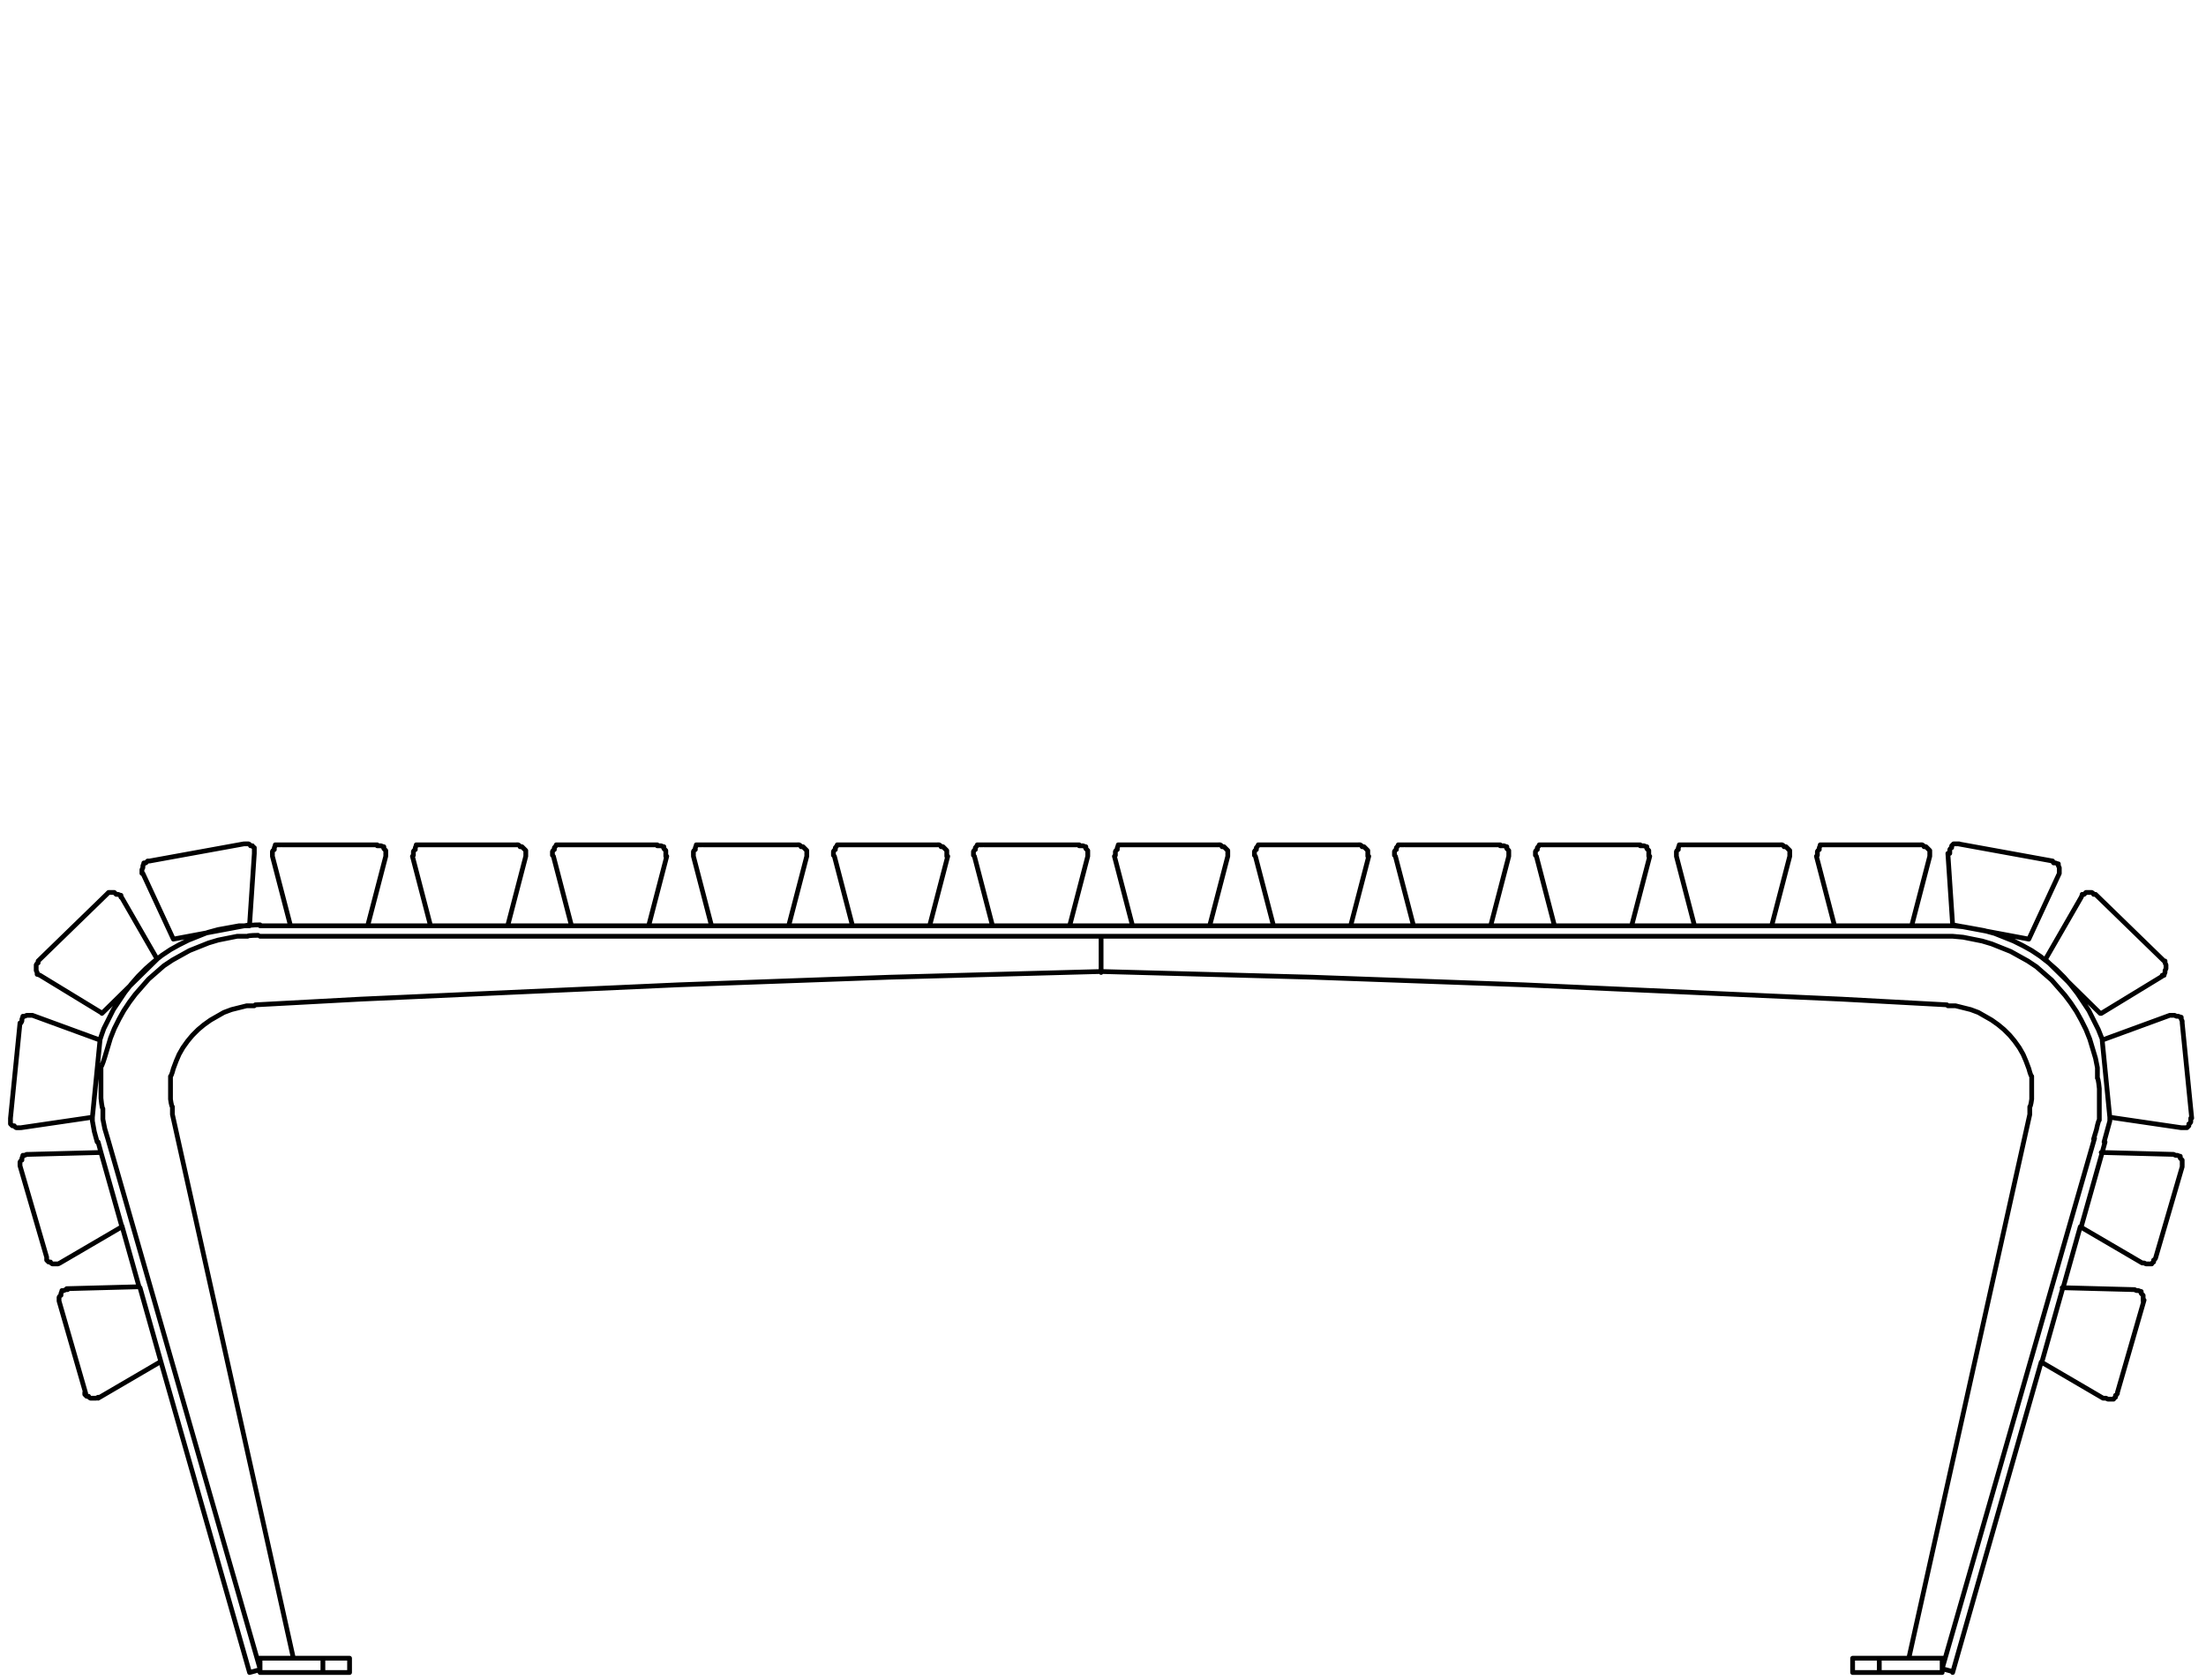 <?xml version="1.0" encoding="UTF-8"?>
<svg xmlns="http://www.w3.org/2000/svg" xmlns:xlink="http://www.w3.org/1999/xlink" id="Layer_1" data-name="Layer 1" version="1.1" viewBox="0 0 231.6 176.4">
  <defs>
    <style>
      .cls-1 {
        clip-path: url(#clippath-2);
      }

      .cls-2 {
        stroke-width: 0px;
      }

      .cls-2, .cls-3 {
        fill: none;
      }

      .cls-4 {
        clip-path: url(#clippath-1);
      }

      .cls-5 {
        clip-path: url(#clippath);
      }

      .cls-3 {
        stroke: #000;
        stroke-linecap: round;
        stroke-linejoin: round;
        stroke-width: .5px;
      }
    </style>
    <clipPath id="clippath">
      <rect class="cls-2" x="1502.3" y="-231.2" width="257.3" height="199.7"></rect>
    </clipPath>
    <clipPath id="clippath-1">
      <rect class="cls-2" x="778.8" y="-232.1" width="254.9" height="119.3"></rect>
    </clipPath>
    <clipPath id="clippath-2">
      <rect class="cls-2" x="2056.7" y="-232.8" width="254.9" height="119.3"></rect>
    </clipPath>
  </defs>
  <path class="cls-3" d="M972.4-87.4v2.4M972.4-100.3v1.1M963.9-87.4v2.4M963.9-100.3v1.1M963.9-101.7v1.4M963.9-113.8v.2M972.4-100.3h-8.5M972.4-101.7v1.4M972.4-113.8v.2M1286.1-87.4v2.4M1286.1-100.3v1.1M1277.6-87.4v2.4M1277.6-100.3v1.1M1277.6-101.7v1.4M1277.6-113.8v.2M1286.1-100.3h-8.5M1286.1-101.7v1.4M1286.1-113.8v.2M894-87.4v2.4M894-100.3v1.1M885.5-87.4v2.4M885.5-100.3v1.1M885.5-101.7v1.4M885.5-113.8v.2M894-100.3h-8.5M894-101.7v1.4M894-113.8v.2M1364.5-87.4v2.4M1364.5-100.3v1.1M1356-87.4v2.4M1356-100.3v1.1M1356-101.7v1.4M1356-113.8v.2M1364.5-100.3h-8.5M1364.5-101.7v1.4M1364.5-113.8v.2M1050.8-87.4v2.4M1050.8-100.3v1.1M1042.3-87.4v2.4M1042.3-100.3v1.1M1042.3-101.7v1.4M1042.3-113.8v.2M1050.8-100.3h-8.5M1050.8-101.7v1.4M1050.8-113.8v.2M1207.7-87.4v2.4M1207.7-100.3v1.1M1199.2-87.4v2.4M1199.2-100.3v1.1M1199.2-101.7v1.4M1199.2-113.8v.2M1207.7-100.3h-8.5M1207.7-101.7v1.4M1207.7-113.8v.2M815.6-73.2v28.6M815.6-87.4v2.4M815.6-100.3v1.1M807.1-73.2v28.6M807.1-87.4v2.4M807.1-100.3v1.1M815.6-44.6h-8.5M807.1-101.7v1.4M807.1-113.8v.2M815.6-100.3h-8.5M815.6-101.7v1.4M815.6-113.8v.2M1443-73.2v28.6M1443-87.4v2.4M1443-100.3v1.1M1434.5-73.2v28.6M1434.5-87.4v2.4M1434.5-100.3v1.1M1443-44.6h-8.5M1434.5-101.7v1.4M1434.5-113.8v.2M1443-100.3h-8.5M1443-101.7v1.4M1443-113.8v.2M1129.3-73.2v28.6M1129.3-87.4v2.4M1129.3-100.3v1.1M1120.8-73.2v28.6M1120.8-87.4v2.4M1120.8-100.3v1.1M1129.3-44.6h-8.5M1120.8-101.7v1.4M1120.8-113.8v.2M1129.3-100.3h-8.5M1129.3-101.7v1.4M1129.3-113.8v.2M1120.8-44.5h0M1129.3-44.5h-8.5M1129.3-44.5h0M1434.5-44.5h0M1443-44.5h-8.5M1443-44.5h0M807.1-44.5h0M815.6-44.5h-8.5M815.6-44.5h0M1461.9-126.5h0v.3M788.2-126.2h0v-.2h0M1461.9-113.8v-3.9M788.2-113.8v-3.9M788.2-113.8h673.7M1461.9-119.2v-7M788.2-119.2v-7M1461.9-126.2h-673.7M1461.9-119.2v1.4h0M788.2-117.7h0v-1.5M1461.9-117.7h-673.7M788.2-119.2h673.7M1461.9-113.6h0v.9M788.2-112.7v-.6h0v-.2h0M1461.9-102.7v-10M788.2-102.7v-10M1461.9-112.7h-673.7M1461.9-102.7v.8h0v.2h0M788.2-101.7h0v-1M788.2-102.7h673.7M1461.9-73.9v.4h0v.2h0M788.2-73.2h0v-.2h0v-.5M1461.9-84.8v-.2M788.2-84.8v-.2M788.2-85h673.7M1461.9-73.9v-9.6M788.2-73.9v-9.6M788.2-73.9h673.7M788.2-83.6v-1h0v-.2h0M1461.9-83.6h-673.7M1461.9-84.8h0v1.2M788.2-84.8h673.7M1461.9-131.6h0M788.2-131.6h0M1461.9-129.7v-1.8M788.2-129.7v-1.8M1461.9-131.6h-673.7M1461.9-126.5v-1.9M788.2-126.5v-1.9M1461.9-129.7h0v.2h0v1.2M788.2-128.4v-1h0v-.3h0M1461.9-128.4h-673.7M788.2-129.7h673.7M1461.9-88.1v.4h0v.2h0M788.2-87.4h0v-.2h0v-.5M1461.9-98.9v-.2M788.2-98.9v-.2M788.2-99.2h673.7M1461.9-88.1v-9.7M788.2-88.1v-9.7M788.2-88.1h673.7M788.2-97.7v-1h0v-.2h0M1461.9-97.7h-673.7M1461.9-98.9h0v1.2M788.2-98.9h673.7M1461.9-126.5h-673.7M1461.9-113.6h-673.7M788.2-101.7h673.7M788.2-73.2h673.7M1461.9-131.6h-673.7M788.2-87.4h673.7"></path>
  <g class="cls-5">
    <image width="892" height="692" transform="translate(1502.3 -231.2) scale(.3)"></image>
  </g>
  <g class="cls-4">
    <image width="884" height="413" transform="translate(1033.7 -232.1) rotate(-180) scale(.3 -.3)"></image>
  </g>
  <path class="cls-3" d="M2250.5-88.1v2.4M2250.5-101v1.1M2242-88.1v2.4M2242-101v1.1M2242-102.4v1.4M2242-114.5v.2M2250.5-101h-8.5M2250.5-102.4v1.4M2250.5-114.5v.2M2172.1-88.1v2.4M2172.1-101v1.1M2163.6-88.1v2.4M2163.6-101v1.1M2163.6-102.4v1.4M2163.6-114.5v.2M2172.1-101h-8.5M2172.1-102.4v1.4M2172.1-114.5v.2M2329-73.9v28.6M2329-88.1v2.4M2329-101v1.1M2320.5-73.9v28.6M2320.5-88.1v2.4M2320.5-101v1.1M2329-45.3h-8.5M2320.5-102.4v1.4M2320.5-114.5v.2M2329-101h-8.5M2329-102.4v1.4M2329-114.5v.2M2093.7-73.9v28.6M2093.7-88.1v2.4M2093.7-101v1.1M2085.2-73.9v28.6M2085.2-88.1v2.4M2085.2-101v1.1M2093.7-45.3h-8.5M2085.2-102.4v1.4M2085.2-114.5v.2M2093.7-101h-8.5M2093.7-102.4v1.4M2093.7-114.5v.2M2085.2-45.2h0M2093.7-45.2h-8.5M2093.7-45.2h0M2320.5-45.2h0M2329-45.2h-8.5M2329-45.2h0M2347.9-114.3h0v.9M2066.3-113.4v-.6h0v-.2h0M2347.9-103.4v-10M2066.3-103.4v-10M2347.9-113.4h-281.6M2347.9-103.4v.8h0v.2h0M2066.3-102.4h0v-1M2066.3-103.4h281.6M2347.9-88.8v.4h0v.2h0M2066.3-88.1h0v-.2h0v-.5M2347.9-99.6v-.2M2066.3-99.6v-.2M2066.3-99.9h281.6M2347.9-88.8v-9.6M2066.3-88.8v-9.6M2066.3-88.8h281.6M2066.3-98.4v-1h0v-.2h0M2347.9-98.4h-281.6M2347.9-99.6h0v1.2M2066.3-99.6h281.6M2347.9-132.3h0M2066.3-132.3h0M2347.9-130.4v-1.8M2066.3-130.4v-1.8M2347.9-132.3h-281.6M2347.9-127.2v-1.9M2066.3-127.2v-1.9M2347.9-130.4h0v.2h0v1.2M2066.3-129.1v-1h0v-.3h0M2347.9-129.1h-281.6M2066.3-130.4h281.6M2347.9-74.6v.4h0v.2h0M2066.3-73.9h0v-.2h0v-.5M2347.9-85.5v-.2M2066.3-85.5v-.2M2066.3-85.7h281.6M2347.9-74.6v-9.6M2066.3-74.6v-9.6M2066.3-74.6h281.6M2066.3-84.3v-1h0v-.2h0M2347.9-84.3h-281.6M2347.9-85.5h0v1.2M2066.3-85.5h281.6M2347.9-127.2h0v.3M2066.3-126.9h0v-.2h0M2347.9-114.5v-3.9M2066.3-114.5v-3.9M2066.3-114.5h281.6M2347.9-119.9v-7M2066.3-119.9v-7M2347.9-126.9h-281.6M2347.9-119.9v1.4h0M2066.3-118.4h0v-1.5M2347.9-118.4h-281.6M2066.3-119.9h281.6M2347.9-114.3h-281.6M2066.3-102.4h281.6M2066.3-88.1h281.6M2347.9-132.3h-281.6M2066.3-73.9h281.6M2347.9-127.2h-281.6"></path>
  <g class="cls-1">
    <image width="884" height="413" transform="translate(2311.7 -232.8) rotate(-180) scale(.3 -.3)"></image>
  </g>
  <path class="cls-3" d="M220,373.7v2.4M220,360.9v1.1M211.5,373.7v2.4M211.5,360.9v1.1M211.5,359.4v1.4M211.5,347.4v.2M220,360.9h-8.5M220,359.4v1.4M220,347.4v.2M141.6,373.7v2.4M141.6,360.9v1.1M133.1,373.7v2.4M133.1,360.9v1.1M133.1,359.4v1.4M133.1,347.4v.2M141.6,360.9h-8.5M141.6,359.4v1.4M141.6,347.4v.2M298.5,387.9v28.6M298.5,373.7v2.4M298.5,360.9v1.1M290,387.9v28.6M290,373.7v2.4M290,360.9v1.1M298.5,416.6h-8.5M290,359.4v1.4M290,347.4v.2M298.5,360.9h-8.5M298.5,359.4v1.4M298.5,347.4v.2M63.2,387.9v28.6M63.2,373.7v2.4M63.2,360.9v1.1M54.7,387.9v28.6M54.7,373.7v2.4M54.7,360.9v1.1M63.2,416.6h-8.5M54.7,359.4v1.4M54.7,347.4v.2M63.2,360.9h-8.5M63.2,359.4v1.4M63.2,347.4v.2M54.7,416.6h0M63.2,416.6h-8.5M63.2,416.6h0M290,416.6h0M298.5,416.6h-8.5M298.5,416.6h0M317.4,347.6h0v.9M35.8,348.4v-.6h0v-.2h0M317.4,358.4v-10M35.8,358.4v-10M317.4,348.4H35.8M317.4,358.4v.8h0v.2h0M35.8,359.4h0v-1M35.8,358.4h281.6M317.4,373.1v.4h0v.2h0M35.8,373.7h0v-.2h0v-.5M317.4,362.2v-.2M35.8,362.2v-.2M35.8,362h281.6M317.4,373.1v-9.6M35.8,373.1v-9.6M35.8,373.1h281.6M35.8,363.4v-1h0v-.2h0M317.4,363.4H35.8M317.4,362.2h0v1.2M35.8,362.2h281.6M317.4,329.5h0M35.8,329.6h0M317.4,331.4v-1.8M35.8,331.4v-1.8M317.4,329.6H35.8M317.4,334.7v-1.9M35.8,334.7v-1.9M317.4,331.4h0v.2h0v1.2M35.8,332.7v-1h0v-.3h0M317.4,332.7H35.8M35.8,331.4h281.6M317.4,387.2v.4h0v.2h0M35.8,387.9h0v-.2h0v-.5M317.4,376.4v-.2M35.8,376.4v-.2M35.8,376.1h281.6M317.4,387.2v-9.6M35.8,387.2v-9.6M35.8,387.2h281.6M35.8,377.6v-1h0v-.2h0M317.4,377.6H35.8M317.4,376.4h0v1.2M35.8,376.4h281.6M317.4,334.7h0v.3M35.8,334.9h0v-.2h0M317.4,347.4v-3.9M35.8,347.4v-3.9M35.8,347.4h281.6M317.4,341.9v-7M35.8,341.9v-7M317.4,334.9H35.8M317.4,341.9v1.4h0M35.8,343.4h0v-1.5M317.4,343.4H35.8M35.8,341.9h281.6M317.4,347.6H35.8M35.8,359.4h281.6M35.8,373.7h281.6M317.4,329.5H35.8M35.8,387.9h281.6M317.4,334.7H35.8"></path>
  <path class="cls-3" d="M624.3,378.3v2.4M624.3,365.4v1.1M615.8,378.3v2.4M615.8,365.4v1.1M615.8,364v1.4M615.8,351.9v.2M624.3,365.4h-8.5M624.3,364v1.4M624.3,351.9v.2M938,378.3v2.4M938,365.4v1.1M929.5,378.3v2.4M929.5,365.4v1.1M929.5,364v1.4M929.5,351.9v.2M938,365.4h-8.5M938,364v1.4M938,351.9v.2M545.9,378.3v2.4M545.9,365.4v1.1M537.4,378.3v2.4M537.4,365.4v1.1M537.4,364v1.4M537.4,351.9v.2M545.9,365.4h-8.5M545.9,364v1.4M545.9,351.9v.2M1016.4,378.3v2.4M1016.4,365.4v1.1M1007.9,378.3v2.4M1007.9,365.4v1.1M1007.9,364v1.4M1007.9,351.9v.2M1016.4,365.4h-8.5M1016.4,364v1.4M1016.4,351.9v.2M702.7,378.3v2.4M702.7,365.4v1.1M694.2,378.3v2.4M694.2,365.4v1.1M694.2,364v1.4M694.2,351.9v.2M702.7,365.4h-8.5M702.7,364v1.4M702.7,351.9v.2M859.6,378.3v2.4M859.6,365.4v1.1M851.1,378.3v2.4M851.1,365.4v1.1M851.1,364v1.4M851.1,351.9v.2M859.6,365.4h-8.5M859.6,364v1.4M859.6,351.9v.2M467.4,392.5v28.6M467.4,378.3v2.4M467.4,365.4v1.1M458.9,392.5v28.6M458.9,378.3v2.4M458.9,365.4v1.1M467.4,421.1h-8.5M458.9,364v1.4M458.9,351.9v.2M467.4,365.4h-8.5M467.4,364v1.4M467.4,351.9v.2M1094.8,392.5v28.6M1094.8,378.3v2.4M1094.8,365.4v1.1M1086.3,392.5v28.6M1086.3,378.3v2.4M1086.3,365.4v1.1M1094.8,421.1h-8.5M1086.3,364v1.4M1086.3,351.9v.2M1094.8,365.4h-8.5M1094.8,364v1.4M1094.8,351.9v.2M781.1,392.5v28.6M781.1,378.3v2.4M781.1,365.4v1.1M772.6,392.5v28.6M772.6,378.3v2.4M772.6,365.4v1.1M781.1,421.1h-8.5M772.6,364v1.4M772.6,351.9v.2M781.1,365.4h-8.5M781.1,364v1.4M781.1,351.9v.2M772.6,421.2h0M781.1,421.2h-8.5M781.1,421.2h0M1086.3,421.2h0M1094.8,421.2h-8.5M1094.8,421.2h0M458.9,421.2h0M467.4,421.2h-8.5M467.4,421.2h0M1113.7,339.2h0v.3M440,339.5h0v-.2h0M1113.7,351.9v-3.9M440,351.9v-3.9M440,351.9h673.7M1113.7,346.5v-7M440,346.5v-7M1113.7,339.5H440M1113.7,346.5v1.4h0M440,348h0v-1.5M1113.7,348H440M440,346.5h673.7M1113.7,352.1h0v.9M440,353v-.6h0v-.2h0M1113.7,363v-10M440,363v-10M1113.7,353H440M1113.7,363v.8h0v.2h0M440,364h0v-1M440,363h673.7M1113.7,391.8v.4h0v.2h0M440,392.5h0v-.2h0v-.5M1113.7,380.9v-.2M440,380.9v-.2M440,380.7h673.7M1113.7,391.8v-9.6M440,391.8v-9.6M440,391.8h673.7M440,382.1v-1h0v-.2h0M1113.7,382.1H440M1113.7,380.9h0v1.2M440,380.9h673.7M1113.7,334.1h0M440,334.1h0M1113.7,336v-1.8M440,336v-1.8M1113.7,334.1H440M1113.7,339.2v-1.9M440,339.2v-1.9M1113.7,336h0v.2h0v1.2M440,337.3v-1h0v-.3h0M1113.7,337.3H440M440,336h673.7M1113.7,377.6v.4h0v.2h0M440,378.3h0v-.2h0v-.5M1113.7,366.8v-.2M440,366.8v-.2M440,366.5h673.7M1113.7,377.6v-9.7M440,377.6v-9.7M440,377.6h673.7M440,368v-1h0v-.2h0M1113.7,368H440M1113.7,366.8h0v1.2M440,366.8h673.7M1113.7,339.2H440M1113.7,352.1H440M440,364h673.7M440,392.5h673.7M1113.7,334.1H440M440,378.3h673.7"></path>
  <path class="cls-3" d="M11.3,119.5l-.3-1-.2-1v-1.1c-.1,0-.2-1.1-.2-1.1v-1.1s0-1.1,0-1.1v-1.1c.1,0,.4-1,.4-1l.3-1,.3-1,.4-1,.5-1,.5-.9.6-.9.6-.8.7-.8.7-.8.8-.7.8-.7.9-.6.9-.5.9-.5,1-.4,1-.4,1-.3,1-.2,1-.2h1.1c0-.1,1.1-.1,1.1-.1M214.3,143l-9.3,32.6M218.4,128.8l-1.8,6.4M221,119.9l-.3,1.1M221.5,117.3v.4c0,0-.3,1.1-.3,1.1l-.3,1.1M203.9,97.2h1.1s1.1.1,1.1.1l1.1.2,1.1.2,1.1.3,1,.4,1,.4,1,.5.9.5.9.6.9.7.8.7.8.8.7.8.7.9.6.9.6.9.5,1,.5,1,.4,1h0M200.7,97.2h3.2M186,97.2h6.6M171.3,97.2h6.6M156.5,97.2h6.6M141.8,97.2h6.6M127,97.2h6.6M112.3,97.2h6.6M97.6,97.2h6.6M82.8,97.2h6.6M68.1,97.2h6.6M53.3,97.2h6.6M38.6,97.2h6.6M27.3,97.2h3.2M10.5,109.2h0c0-.1.4-1.2.4-1.2l.5-1,.5-1,.6-.9.6-.9.7-.9.7-.8.8-.8.8-.7.9-.7.9-.6.9-.5,1-.5,1-.4,1-.4,1.1-.3,1.1-.2,1.1-.2h1.1c0-.1,1.1-.1,1.1-.1M10.2,119.9l-.3-1.1-.2-1.1v-.4M10.6,121l-.3-1.1M14.6,135.1l-1.8-6.4M26.2,175.6l-9.3-32.6M26.2,175.6l1.1-.3M27.3,175.2l-16-55.7M27.3,98.3h176.6M203.9,98.3h1.1s1.1.1,1.1.1l1,.2,1,.2,1,.3,1,.4,1,.4.9.5.9.5.9.6.8.7.8.7.7.8.7.8.6.8.6.9.5.9.5,1,.4,1,.3,1,.3,1,.2,1v1.1c.1,0,.2,1.1.2,1.1v1.1s0,1.1,0,1.1v1.1c-.1,0-.3,1-.3,1l-.3,1M219.9,119.5l-16,55.7M203.9,175.2l1.1.3M26.8,105.5l11.1-.6,11.1-.5,11.1-.5,11.1-.5,11.1-.4,11.1-.4,11.1-.3,11.1-.3M115.6,98.3v3.8M27,174.1h.3M30.8,174.1l-12.7-57.1M18.1,117v-.8c-.1,0-.2-.8-.2-.8v-.8s0-.8,0-.8v-.8c.1,0,.3-.8.3-.8l.3-.8.3-.7.4-.7.5-.7.5-.6.6-.6.6-.5.7-.5.7-.4.7-.4.8-.3.8-.2.8-.2h.8M115.6,102.1v-3.8M204.4,105.5l-11.1-.6-11.1-.5-11.1-.5-11.1-.5-11.1-.4-11.1-.4-11.1-.3-11.1-.3M213.1,117v-.8c.1,0,.2-.8.2-.8v-.8s0-.8,0-.8v-.8c-.1,0-.3-.8-.3-.8l-.3-.8-.3-.7-.4-.7-.5-.7-.5-.6-.6-.6-.6-.5-.7-.5-.7-.4-.7-.4-.8-.3-.8-.2-.8-.2h-.8M200.4,174.1l12.7-57.1M204.2,174.1h-.3M197.3,174.1h-2.8M197.3,175.6h-2.8M203.9,174.1h-6.6M197.3,175.6v-1.5M203.9,175.6h-6.6M203.9,175.6v-1.5M36.7,175.6h-2.8M36.7,174.1h-2.8M33.9,174.1h-6.6M27.3,175.6v-1.5M33.9,175.6h-6.6M33.9,175.6v-1.5M7.1,135.4h-.2s-.2.1-.2.1h-.2c0,.1-.1.3-.1.3v.2c-.1,0-.2.2-.2.2v.2s0,.2,0,.2M14.6,135.1l-7.6.2M6.2,136.6l2.8,9.7M8.9,146.2v.2c0,0,.2.2.2.2h.2c0,.1.2.2.2.2h.2c0,0,.2,0,.2,0h.2s.2-.1.2-.1M10.3,146.8l6.5-3.8M16.9,143l-2.2-7.8M171.3,97.2l1.9-7.3M173.1,89.9v-.2s0-.2,0-.2v-.2c0,0-.2-.2-.2-.2v-.2c-.1,0-.3-.1-.3-.1h-.2c0,0-.2,0-.2,0M172.2,88.7h-10M162.2,88.7h-.2s-.2,0-.2,0h-.2c0,.1-.2.3-.2.3v.2c-.1,0-.2.2-.2.2v.2s0,.2,0,.2M161.3,89.9l1.9,7.3M163.1,97.2h8.1M220.7,109.2l.8,8.1M227.8,106.6l-7.1,2.6M221.5,117.3l7.5,1.1M229,118.4h.2s.2,0,.2,0h.2c0,0,.2-.2.2-.2v-.2c.1,0,.2-.2.2-.2v-.2c0,0,0-.2,0-.2M230.1,117.4l-1-10M229.1,107.4v-.2s-.1-.2-.1-.2v-.2c-.1,0-.3-.1-.3-.1h-.2c0,0-.2-.1-.2-.1h-.2s-.2,0-.2,0M190.7,89.9l1.9,7.3M191.7,88.7h-.2s-.2,0-.2,0h-.2c0,.1-.1.3-.1.3v.2c-.1,0-.2.2-.2.2v.2s0,.2,0,.2M201.7,88.7h-10M200.7,97.2l1.9-7.3M202.6,89.9v-.2s0-.2,0-.2v-.2c0,0-.2-.2-.2-.2l-.2-.2h-.2c0-.1-.2-.2-.2-.2h-.2M192.6,97.2h8.1M29.5,88.7h-.2s-.2,0-.2,0h-.2c0,.1-.1.3-.1.3v.2c-.1,0-.2.2-.2.2v.2s0,.2,0,.2M39.6,88.7h-10M28.6,89.9l1.9,7.3M38.6,97.2l1.9-7.3M40.5,89.9v-.2s0-.2,0-.2v-.2c0,0-.2-.2-.2-.2v-.2c-.1,0-.3-.1-.3-.1h-.2c0,0-.2,0-.2,0M30.5,97.2h8.1M220.7,121l-2.2,7.8M218.4,128.8l6.5,3.8M224.9,132.6h.2c0,0,.2.1.2.1h.2s.2,0,.2,0h.2c0-.1.2-.2.2-.2v-.2c.1,0,.2-.2.2-.2M226.3,132.1l2.8-9.6M229.1,122.4v-.2s0-.2,0-.2v-.2c0,0-.2-.2-.2-.2v-.2c-.1,0-.3-.1-.3-.1h-.2c0,0-.2-.1-.2-.1M228.2,121.2l-7.6-.2M128,88.7h-10M117,89.9l1.9,7.3M118.9,97.2h8.1M127,97.2l1.9-7.3M128.9,89.9v-.2s0-.2,0-.2v-.2c0,0-.2-.2-.2-.2l-.2-.2h-.2c0-.1-.2-.2-.2-.2h-.2M118,88.7h-.2s-.2,0-.2,0h-.2c0,.1-.1.3-.1.3v.2c-.1,0-.2.2-.2.2v.2s0,.2,0,.2M74.7,97.2h8.1M82.8,97.2l1.9-7.3M84.7,89.9v-.2s0-.2,0-.2v-.2c0,0-.2-.2-.2-.2l-.2-.2h-.2c0-.1-.2-.2-.2-.2h-.2M83.8,88.7h-10M73.7,88.7h-.2s-.2,0-.2,0h-.2c0,.1-.1.3-.1.3v.2c-.1,0-.2.2-.2.2v.2s0,.2,0,.2M72.8,89.9l1.9,7.3M213,98.6l3.2-6.9M216.2,91.7v-.2c0,0,0-.2,0-.2v-.2s-.1-.2-.1-.2v-.2c-.1,0-.3-.1-.3-.1h-.2c0-.1-.2-.2-.2-.2M215.5,90.4l-9.9-1.8M205.7,88.6h-.2s-.2,0-.2,0h-.2c0,0-.2.2-.2.2v.2c-.1,0-.2.2-.2.2v.2c0,0,0,.2,0,.2M204.5,89.6l.5,7.5M205,97.1l8,1.5M216.6,135.1l-2.2,7.8M214.3,143l6.5,3.8M220.9,146.8h.2c0,0,.2.1.2.1h.2s.2,0,.2,0h.2c0-.1.2-.2.2-.2v-.2c.1,0,.2-.2.2-.2M222.3,146.2l2.8-9.7M225,136.6v-.2s0-.2,0-.2v-.2c0,0-.2-.2-.2-.2v-.2c-.1,0-.3-.1-.3-.1h-.2c0,0-.2-.1-.2-.1M224.1,135.4l-7.6-.2M89.4,97.2h8.1M87.6,89.9l1.9,7.3M88.5,88.7h-.2s-.2,0-.2,0h-.2c0,.1-.2.3-.2.3v.2c-.1,0-.2.2-.2.2v.2s0,.2,0,.2M98.5,88.7h-10M97.6,97.2l1.9-7.3M99.4,89.9v-.2s0-.2,0-.2v-.2c0,0-.2-.2-.2-.2l-.2-.2h-.2c0-.1-.2-.2-.2-.2h-.2M141.8,97.2l1.9-7.3M143.6,89.9v-.2s0-.2,0-.2v-.2c0,0-.2-.2-.2-.2l-.2-.2h-.2c0-.1-.2-.2-.2-.2h-.2M142.7,88.7h-10M132.7,88.7h-.2s-.2,0-.2,0h-.2c0,.1-.2.3-.2.3v.2c-.1,0-.2.2-.2.2v.2s0,.2,0,.2M131.8,89.9l1.9,7.3M133.7,97.2h8.1M186,97.2l1.9-7.3M187.9,89.9v-.2s0-.2,0-.2v-.2c0,0-.2-.2-.2-.2l-.2-.2h-.2c0-.1-.2-.2-.2-.2h-.2M187,88.7h-10M176.9,88.7h-.2s-.2,0-.2,0h-.2c0,.1-.1.3-.1.3v.2c-.1,0-.2.2-.2.2v.2s0,.2,0,.2M176,89.9l1.9,7.3M177.9,97.2h8.1M214.7,100.7l5.8,5.7M218.5,94.2l-3.8,6.6M220.6,106.4l6.4-3.9M227,102.4h.2c0-.1.1-.3.1-.3v-.2c0,0,.1-.2.1-.2v-.4s-.1-.2-.1-.2v-.2M227.2,100.9l-7.2-7M220,93.9h-.2c0-.1-.2-.2-.2-.2h-.2s-.2,0-.2,0h-.2c0,0-.2.2-.2.2h-.2c0,.1-.1.3-.1.3M58.1,89.9l1.9,7.3M69,88.7h-10M68.1,97.2l1.9-7.3M69.9,89.9v-.2s0-.2,0-.2v-.2c0,0-.2-.2-.2-.2v-.2c-.1,0-.3-.1-.3-.1h-.2c0,0-.2,0-.2,0M59,88.7h-.2s-.2,0-.2,0h-.2c0,.1-.2.3-.2.3v.2c-.1,0-.2.2-.2.2v.2s0,.2,0,.2M60,97.2h8.1M147.4,88.7h-.2s-.2,0-.2,0h-.2c0,.1-.2.3-.2.3v.2c-.1,0-.2.2-.2.2v.2s0,.2,0,.2M156.5,97.2l1.9-7.3M158.4,89.9v-.2s0-.2,0-.2v-.2c0,0-.2-.2-.2-.2v-.2c-.1,0-.3-.1-.3-.1h-.2c0,0-.2,0-.2,0M157.5,88.7h-10M146.5,89.9l1.9,7.3M148.4,97.2h8.1M44.3,88.7h-.2s-.2,0-.2,0h-.2c0,.1-.1.3-.1.3v.2c-.1,0-.2.2-.2.2v.2s0,.2,0,.2M53.3,97.2l1.9-7.3M55.2,89.9v-.2s0-.2,0-.2v-.2c0,0-.2-.2-.2-.2l-.2-.2h-.2c0-.1-.2-.2-.2-.2h-.2M54.3,88.7h-10M43.3,89.9l1.9,7.3M45.2,97.2h8.1M103.2,88.7h-.2s-.2,0-.2,0h-.2c0,.1-.2.3-.2.3v.2c-.1,0-.2.2-.2.2v.2s0,.2,0,.2M112.3,97.2l1.9-7.3M114.2,89.9v-.2s0-.2,0-.2v-.2c0,0-.2-.2-.2-.2v-.2c-.1,0-.3-.1-.3-.1h-.2c0,0-.2,0-.2,0M113.3,88.7h-10M102.3,89.9l1.9,7.3M104.2,97.2h8.1M4.2,102.4l6.4,3.9M16.5,100.7l-3.8-6.6M12.7,94.2v-.2c-.1,0-.3-.1-.3-.1h-.2c0,0-.2-.2-.2-.2h-.2s-.2,0-.2,0h-.2c0,0-.2.2-.2.2M11.2,93.9l-7.2,7M4,100.9v.2c-.1,0-.2.2-.2.2v.2s0,.2,0,.2v.2s.1.2.1.2v.2c.1,0,.3.1.3.1M10.7,106.4l5.8-5.7M2.1,107.4l-1,10M10.5,109.2l-7.1-2.6M3.4,106.6h-.2c0,0-.2,0-.2,0h-.2s-.2.1-.2.1h-.2c0,.1-.1.3-.1.3v.2c0,0-.1.2-.1.2M1.1,117.4v.2s0,.2,0,.2v.2c0,0,.2.2.2.2h.2c0,.1.2.2.2.2h.2s.2,0,.2,0M2.2,118.4l7.5-1.1M9.7,117.3l.8-8.1M2.1,122.4l2.8,9.6M3,121.2h-.2s-.2.1-.2.1h-.2c0,.1-.1.3-.1.3v.2c-.1,0-.2.2-.2.2v.2s0,.2,0,.2M10.6,121l-7.6.2M4.9,132.1v.2c0,0,.2.2.2.2h.2c0,.1.2.2.2.2h.2c0,0,.2,0,.2,0h.2s.2-.1.2-.1M6.3,132.6l6.5-3.8M12.8,128.8l-2.2-7.8M25.6,88.6l-9.9,1.8M15,91.7l3.2,6.9M15.7,90.4h-.2c0,0-.2.2-.2.2h-.2c0,.1-.1.3-.1.3v.2c0,0-.1.2-.1.2v.2s0,.2,0,.2M26.2,97.1l.5-7.5M26.7,89.6v-.2s0-.2,0-.2v-.2c-.1,0-.2-.2-.2-.2h-.2c0-.1-.2-.2-.2-.2h-.2s-.2,0-.2,0M18.2,98.6l8-1.5M194.5,174.1v1.5M36.7,175.6v-1.5"></path>
</svg>
